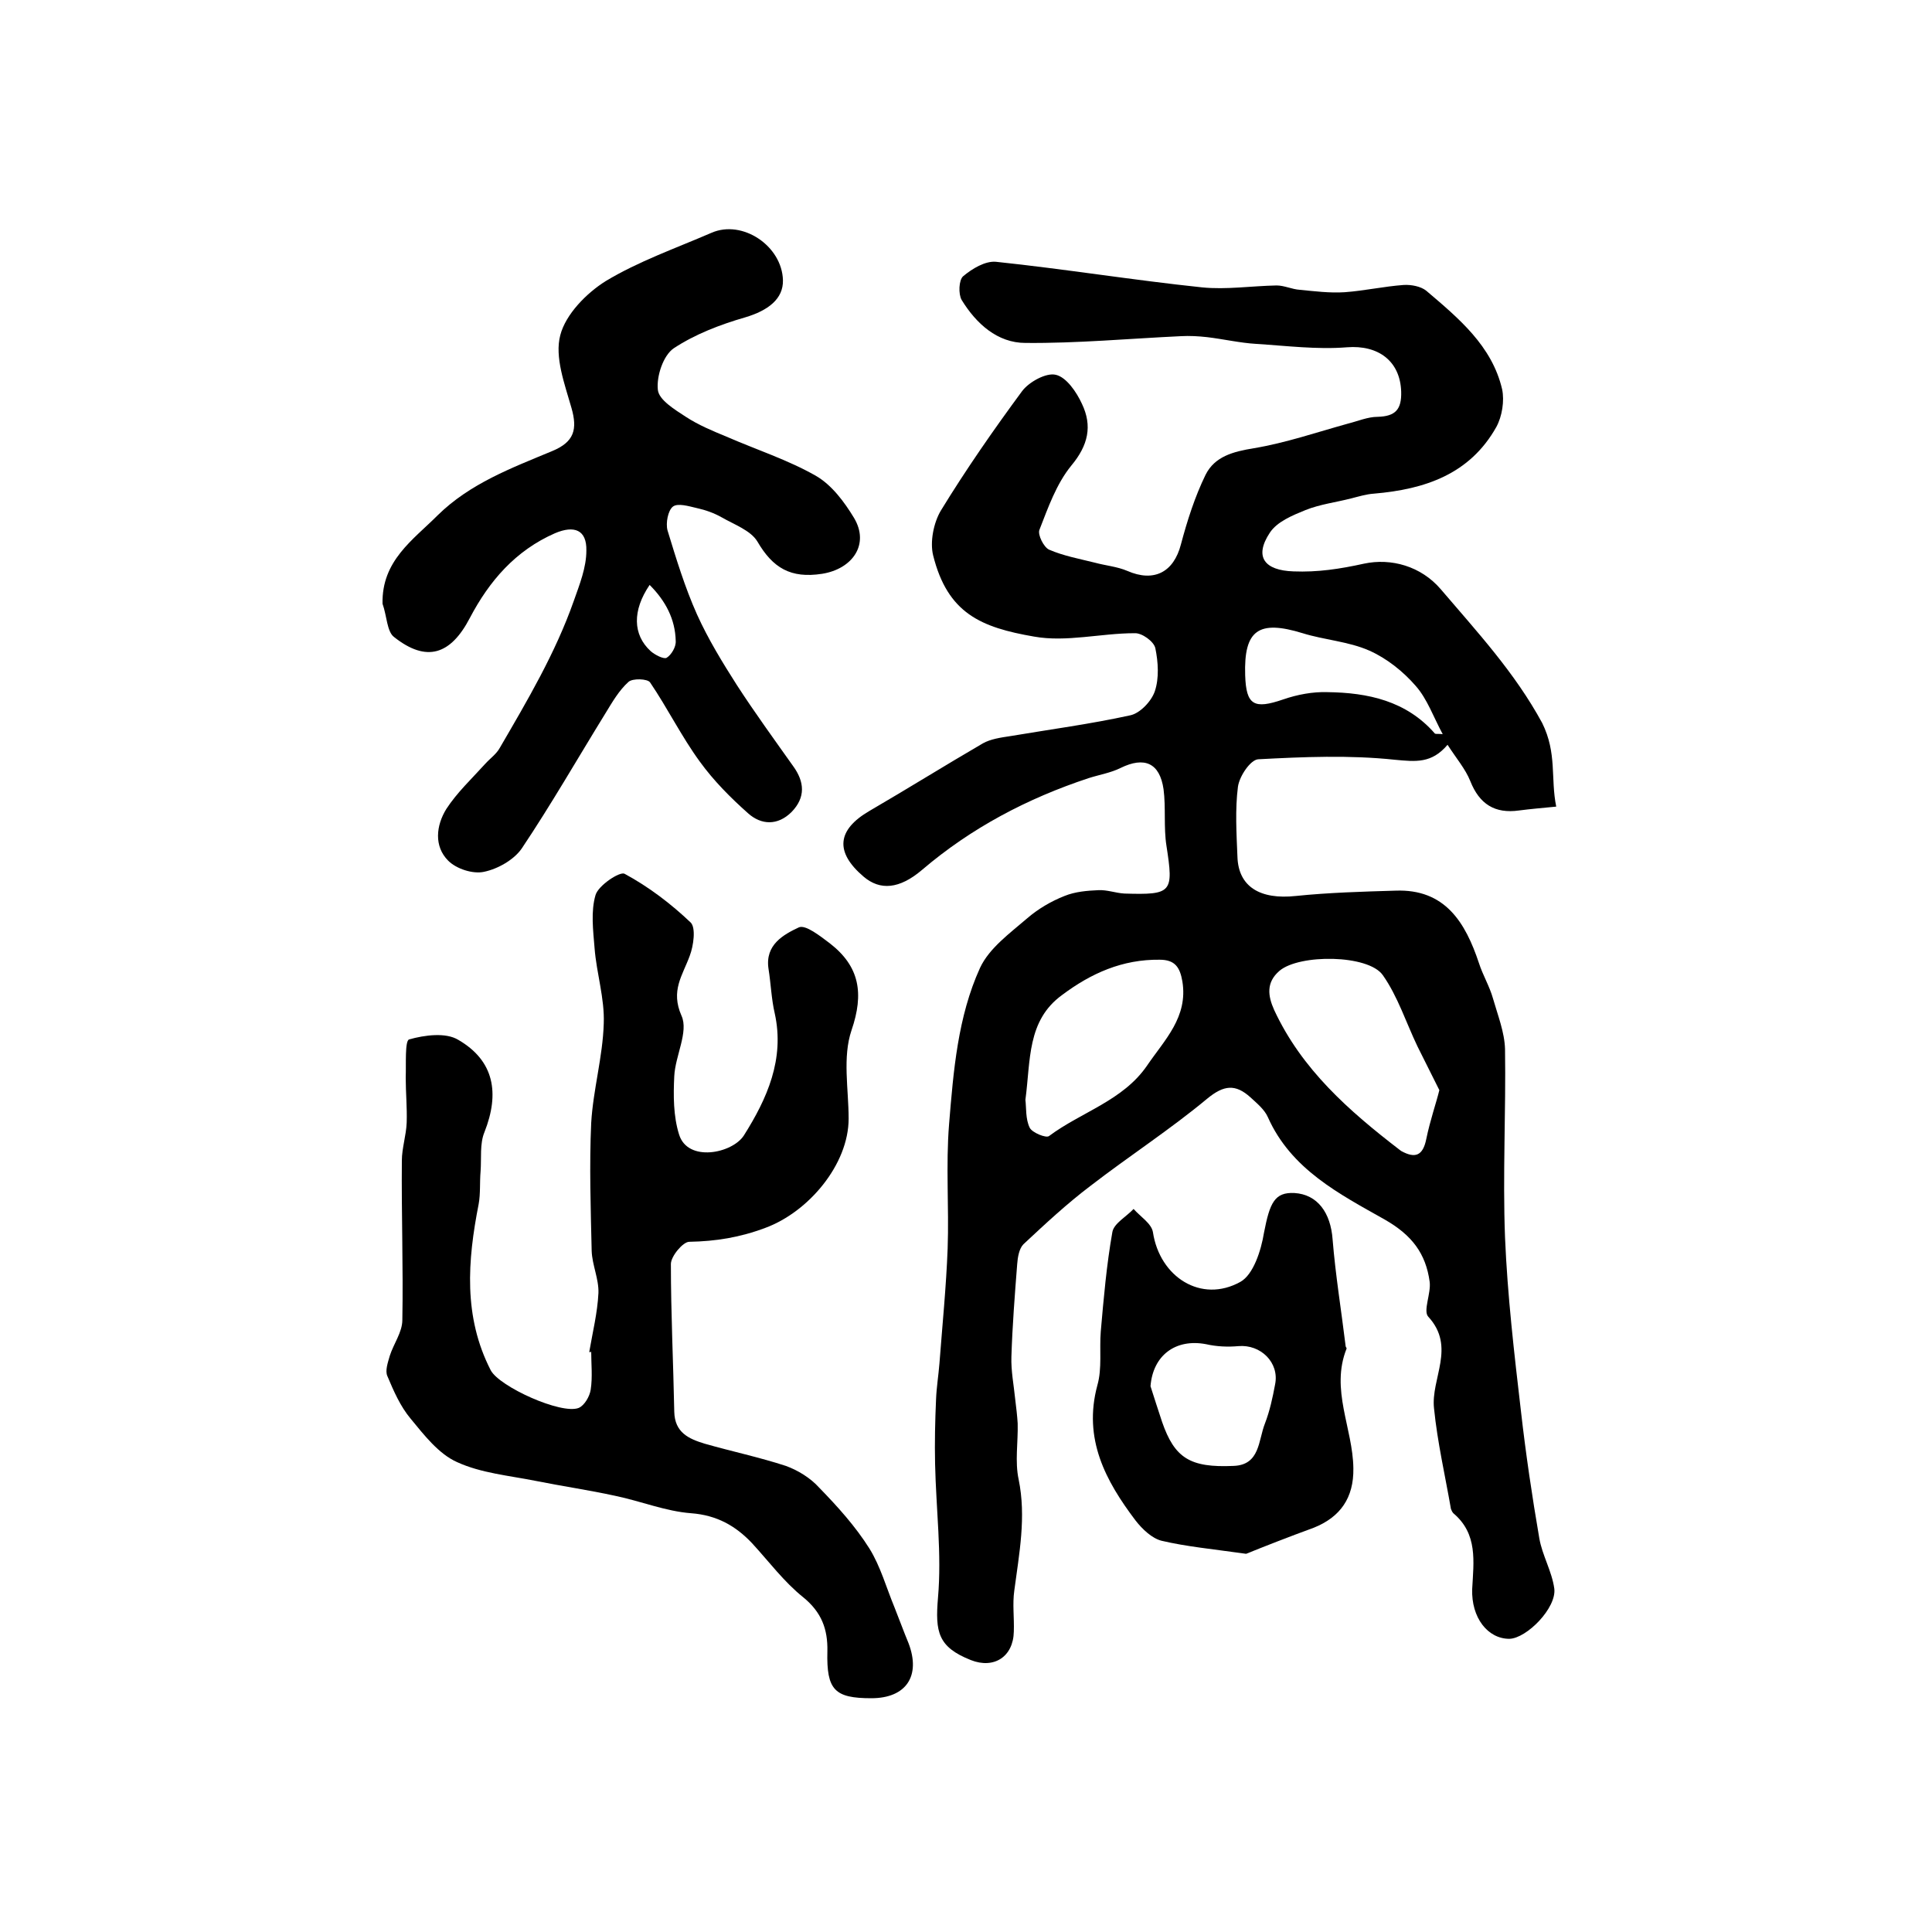 <?xml version="1.0" encoding="utf-8"?>
<!-- Generator: Adobe Illustrator 22.0.0, SVG Export Plug-In . SVG Version: 6.00 Build 0)  -->
<svg version="1.1" id="图层_1" xmlns="http://www.w3.org/2000/svg" xmlns:xlink="http://www.w3.org/1999/xlink" x="0px" y="0px"
	 viewBox="0 0 400 400" style="enable-background:new 0 0 400 400;" xml:space="preserve">
<style type="text/css">
	.st0{fill:#FFFFFF;}
</style>
<g>
	
	<path d="M322.2,167c-3.1,0.3-5.4,0.5-7.7,0.8c-5,0.7-8.2-1.3-10.1-6.1c-1-2.5-2.9-4.7-4.7-7.5c-3.3,3.9-6.6,3.5-10.9,3.1
		c-9.4-1-18.9-0.6-28.3-0.1c-1.6,0.1-3.9,3.5-4.2,5.7c-0.6,4.7-0.3,9.6-0.1,14.5c0.2,6.2,4.7,8.9,12.1,8.1
		c6.8-0.7,13.8-0.9,20.6-1.1c10.3-0.4,14.5,6.6,17.3,15c0.8,2.5,2.2,4.8,2.9,7.3c1,3.5,2.4,7,2.5,10.5c0.2,13-0.5,26,0,39
		c0.5,12,1.9,24,3.3,36c1,8.8,2.3,17.6,3.8,26.3c0.6,3.5,2.6,6.8,3.1,10.4c0.5,4-5.7,10.3-9.3,10.4c-4.5,0-7.9-4.4-7.7-10.3
		c0.3-5.7,1.2-11.4-3.9-15.7c-0.2-0.2-0.4-0.6-0.5-0.9c-1.2-6.9-2.8-13.8-3.5-20.8c-0.7-6.2,4.6-12.7-1.2-19
		c-1.1-1.2,0.6-4.8,0.3-7.2c-0.8-5.9-3.7-9.7-9.3-12.9c-9.4-5.3-19.4-10.4-24.2-21.2c-0.7-1.6-2.3-2.9-3.6-4.1
		c-3.1-2.8-5.5-2.6-9,0.3c-7.7,6.4-16.2,11.9-24.1,18c-4.9,3.7-9.4,7.9-13.9,12.1c-0.9,0.9-1.2,2.7-1.3,4.1
		c-0.5,6.4-1,12.8-1.2,19.2c-0.1,2.9,0.5,5.9,0.8,8.9c0.2,1.6,0.4,3.3,0.5,4.9c0.1,3.9-0.6,7.9,0.2,11.6c1.6,7.8,0.1,15.4-0.9,23
		c-0.4,2.8,0,5.6-0.1,8.5c-0.1,5.2-4.1,7.8-8.9,5.9c-6.8-2.7-7.4-5.8-6.8-12.9c0.8-9.1-0.4-18.4-0.6-27.7c-0.1-4.5,0-8.9,0.2-13.4
		c0.1-2.5,0.5-4.9,0.7-7.4c0.6-7.9,1.4-15.9,1.7-23.8c0.3-8.6-0.4-17.2,0.3-25.8c0.9-11,1.8-22.2,6.4-32.3c1.9-4.1,6.2-7.2,9.8-10.3
		c2.2-1.9,4.9-3.5,7.7-4.6c2.2-0.9,4.7-1.1,7-1.2c1.8-0.1,3.6,0.6,5.4,0.7c9.9,0.3,10.2-0.2,8.7-9.9c-0.6-3.8-0.1-7.9-0.6-11.7
		c-0.8-5.5-4-6.8-8.9-4.4c-2,1-4.4,1.4-6.6,2.1c-12.7,4.2-24.3,10.3-34.5,19c-4.7,4-8.7,4.3-12.1,1.4c-6-5.1-5.5-9.7,1.2-13.6
		c7.9-4.6,15.6-9.4,23.5-14c1.6-0.9,3.7-1.2,5.7-1.5c8.3-1.4,16.6-2.5,24.8-4.3c2-0.4,4.4-2.9,5.1-5c0.9-2.7,0.7-6,0.1-8.9
		c-0.3-1.4-2.8-3.2-4.3-3.1c-7,0-14.1,1.9-20.8,0.7c-11-1.9-17.9-4.8-20.9-16.8c-0.7-2.8,0.1-6.8,1.6-9.3
		c5.2-8.5,10.9-16.7,16.8-24.7c1.4-1.9,5-3.9,7-3.4c2.2,0.5,4.3,3.6,5.4,6c2.2,4.6,1.3,8.6-2.2,12.8c-3.1,3.8-4.8,8.7-6.6,13.3
		c-0.4,1,0.9,3.6,2,4.1c3,1.3,6.3,1.9,9.5,2.7c2.2,0.6,4.6,0.8,6.7,1.7c5.5,2.4,9.6,0.3,11.1-5.5c1.3-4.9,2.9-9.9,5.1-14.4
		c1.9-3.8,5.7-4.8,10-5.5c6.6-1.1,13-3.3,19.5-5.1c2-0.5,4.1-1.4,6.1-1.4c3.7-0.1,5-1.5,4.9-5.2c-0.2-6.4-4.8-9.7-11.2-9.2
		c-6.2,0.5-12.5-0.3-18.8-0.7c-3.4-0.2-6.8-1-10.2-1.4c-1.8-0.2-3.6-0.3-5.4-0.2c-10.7,0.5-21.5,1.5-32.2,1.4
		c-5.8,0-10.2-4-13.2-8.9c-0.7-1.2-0.6-4.1,0.3-4.9c1.9-1.6,4.6-3.2,6.8-3c14.3,1.5,28.4,3.8,42.7,5.3c5,0.5,10.2-0.3,15.4-0.4
		c1.6,0,3.2,0.8,4.8,0.9c3.1,0.3,6.2,0.7,9.3,0.5c4.1-0.3,8.1-1.2,12.2-1.5c1.6-0.1,3.6,0.3,4.7,1.2c6.7,5.7,13.6,11.4,15.7,20.4
		c0.5,2.4,0,5.6-1.2,7.8c-5.5,9.8-14.8,12.9-25.3,13.8c-1.6,0.1-3.2,0.6-4.8,1c-3.1,0.8-6.4,1.2-9.4,2.4c-2.7,1.1-5.9,2.4-7.4,4.7
		c-3.3,5-1.1,7.8,4.9,8c5,0.2,9.6-0.5,14.6-1.6c5.6-1.2,11.8,0.5,15.9,5.3c7.5,8.8,15.3,17.2,21,27.7C322.4,156,321,161.1,322.2,167
		z M298,225.7c-1.9-3.8-3.2-6.4-4.5-9c-2.4-5-4.1-10.4-7.2-14.8c-3-4.3-17.3-4.4-21.4-0.9c-2.8,2.4-2.4,5.2-1.1,8.1
		c5.7,12.3,15.5,20.9,25.9,28.9c0.1,0.1,0.3,0.2,0.4,0.3c2.9,1.6,4.5,1,5.2-2.5C296.1,231.9,297.4,228.2,298,225.7z M212.3,227.7
		c0.2,1.6,0,4,0.9,5.8c0.5,1,3.4,2.2,4,1.7c6.7-5,15.3-7.3,20.3-14.6c3.6-5.3,8.5-10,7.3-17.4c-0.5-2.9-1.5-4.5-4.7-4.5
		c-7.7-0.1-14.2,2.8-20.2,7.3C212.6,211.3,213.4,219.5,212.3,227.7z M298.7,152c-1.9-3.5-3.2-7.3-5.6-10c-2.6-3-6-5.7-9.6-7.3
		c-4.3-1.9-9.3-2.2-13.8-3.6c-9.1-2.8-12.2-0.7-11.9,8.7c0.2,6.2,1.8,7.1,7.9,5c2.9-1,6.1-1.6,9.1-1.5c8.4,0.1,16.4,1.8,22.3,8.6
		C297.4,152,298,151.9,298.7,152z"/>
	<path d="M122,279.9c0.7-4.1,1.7-8.1,1.9-12.2c0.1-2.9-1.3-5.8-1.4-8.7c-0.2-8.8-0.5-17.7-0.1-26.5c0.4-6.9,2.4-13.7,2.6-20.6
		c0.2-5.2-1.5-10.4-1.9-15.6c-0.3-3.7-0.8-7.6,0.2-11c0.6-2,5-4.9,6-4.4c5,2.7,9.6,6.2,13.7,10.1c1.1,1.1,0.6,4.8-0.2,6.9
		c-1.5,4.1-4,7.2-1.7,12.4c1.5,3.3-1.3,8.3-1.5,12.5c-0.2,4-0.2,8.3,1,12.1c1.8,5.8,11,3.9,13.4,0.2c4.8-7.6,8.5-15.8,6.4-25.3
		c-0.7-3-0.8-6.2-1.3-9.3c-0.7-4.9,3.1-7,6.3-8.5c1.4-0.6,4.4,1.8,6.4,3.3c6.2,4.8,7.1,10.4,4.5,18c-1.9,5.6-0.6,12.2-0.6,18.3
		c0,9.5-8.3,19.3-17.2,22.6c-5.3,2-10.3,2.8-15.8,2.9c-1.3,0-3.8,3-3.8,4.6c0,10.2,0.5,20.4,0.7,30.6c0.1,4.3,3,5.6,6.3,6.6
		c5.6,1.6,11.3,2.8,16.8,4.6c2.5,0.9,5.1,2.5,6.9,4.5c3.8,3.9,7.5,8,10.4,12.6c2.3,3.7,3.5,8.1,5.2,12.2c1,2.5,1.9,5,2.9,7.4
		c2.6,6.8-0.5,11.4-7.7,11.4c-7.6,0-9.3-1.7-9.1-9.7c0.1-4.6-1.2-8.1-5-11.2c-4-3.2-7.1-7.4-10.6-11.2c-3.4-3.6-7.3-5.8-12.6-6.2
		c-5.3-0.4-10.4-2.5-15.7-3.6c-5.5-1.2-11-2-16.5-3.1c-5.5-1.1-11.3-1.6-16.3-3.9c-3.8-1.7-6.8-5.6-9.6-9c-2.1-2.5-3.5-5.7-4.8-8.8
		c-0.5-1.1,0.1-2.8,0.5-4.2c0.8-2.5,2.6-4.9,2.6-7.4c0.2-11-0.2-22-0.1-33c0-2.6,0.9-5.2,1-7.9c0.1-3.1-0.2-6.2-0.2-9.3
		c0.1-2.8-0.2-7.6,0.7-7.9c3.2-0.9,7.6-1.5,10.2,0.1c7.4,4.3,8.6,11,5.4,19.1c-1,2.4-0.6,5.4-0.8,8.1c-0.2,2.3,0,4.6-0.4,6.8
		c-2.3,11.7-3.2,23.3,2.5,34.4c1.8,3.4,14.6,9.2,18.2,7.8c1.2-0.5,2.3-2.4,2.5-3.8c0.4-2.6,0.1-5.3,0.1-8
		C122.4,280,122.2,280,122,279.9z"/>
	<path d="M79.2,125c-0.2-8.9,6.3-13.2,11.4-18.3c6.7-6.6,15.3-9.8,23.7-13.3c4.6-1.9,5.3-4.5,4-9c-1.4-4.9-3.5-10.5-2.3-15
		c1.1-4.3,5.4-8.7,9.4-11.2c6.8-4.1,14.5-6.8,21.9-10c6.4-2.8,14.6,2.7,14.8,9.8c0.1,3.9-3.1,6.3-7.8,7.7
		c-5.2,1.5-10.4,3.5-14.8,6.4c-2.2,1.5-3.6,5.8-3.3,8.6c0.2,2.1,3.5,4.1,5.8,5.6c2.6,1.7,5.5,2.9,8.4,4.1c6.2,2.7,12.7,4.8,18.5,8.1
		c3.3,1.9,5.9,5.4,7.9,8.7c3.3,5.5-0.3,10.6-6.6,11.6c-6.5,1-10.2-1.2-13.4-6.7c-1.4-2.3-4.8-3.5-7.4-5c-1.6-0.9-3.3-1.5-5.1-1.9
		c-1.7-0.4-4-1.1-5-0.3c-1,0.8-1.5,3.4-1.1,4.9c1.8,5.9,3.6,11.8,6.1,17.4c2.3,5.1,5.3,10,8.3,14.7c3.7,5.7,7.7,11.2,11.6,16.7
		c2.4,3.3,2.6,6.5-0.3,9.5c-2.9,2.9-6.3,2.7-9,0.3c-3.6-3.2-7.1-6.7-10-10.7c-3.8-5.2-6.7-11.1-10.3-16.4c-0.5-0.8-3.7-0.9-4.5-0.1
		c-1.9,1.7-3.3,4.1-4.7,6.4c-5.8,9.4-11.3,19-17.4,28.1c-1.6,2.3-4.9,4.2-7.8,4.8c-2.3,0.5-5.7-0.6-7.4-2.3c-3-3-2.5-7.3-0.4-10.7
		c2.2-3.4,5.3-6.3,8.1-9.4c1-1.1,2.3-2,3-3.3c5.7-9.8,11.5-19.6,15.3-30.4c1.2-3.4,2.6-6.9,2.6-10.4c0.1-4.3-2.5-5.3-6.5-3.6
		c-8.2,3.6-13.6,9.9-17.6,17.5c-4,7.7-9,9.3-15.7,4C80.1,130.8,80.1,127.5,79.2,125z M134.5,121.1c-3.6,5.3-3.5,10.3,0.2,13.7
		c0.9,0.8,2.7,1.7,3.3,1.4c1-0.6,2-2.3,1.9-3.5C139.8,128.2,137.8,124.4,134.5,121.1z"/>
	<path d="M258,321.7c-7.1-1-12.4-1.5-17.5-2.7c-2-0.5-4-2.4-5.4-4.2c-6.2-8.2-10.9-16.9-7.9-28c1-3.5,0.4-7.4,0.7-11.1
		c0.6-6.9,1.2-13.8,2.4-20.6c0.3-1.8,2.9-3.2,4.4-4.8c1.4,1.6,3.7,3,4,4.8c1.4,9.3,10,14.8,18.1,10.3c2.7-1.5,4.3-6.5,4.9-10.2
		c1.2-6.2,2.2-8.4,6.3-8.2c4.8,0.3,7.5,4.1,7.9,9.6c0.6,7.4,1.8,14.7,2.7,22.1c0,0.2,0.2,0.3,0.2,0.5c-3.4,8.5,1.3,16.5,1.4,24.8
		c0.1,6.1-2.7,10.1-8.2,12.3C266.8,318.2,261.7,320.2,258,321.7z M238.2,287c0.8,2.5,1.6,5,2.4,7.4c2.6,7.5,5.8,9.5,14.8,9.1
		c5.5-0.2,5.1-5.3,6.5-8.8c1-2.6,1.6-5.4,2.1-8.1c0.9-4.5-3-8.3-7.6-7.9c-2.2,0.2-4.5,0.1-6.7-0.4
		C243.4,277.1,238.7,280.6,238.2,287z"/>
	
	
	
	
	
</g>
</svg>
